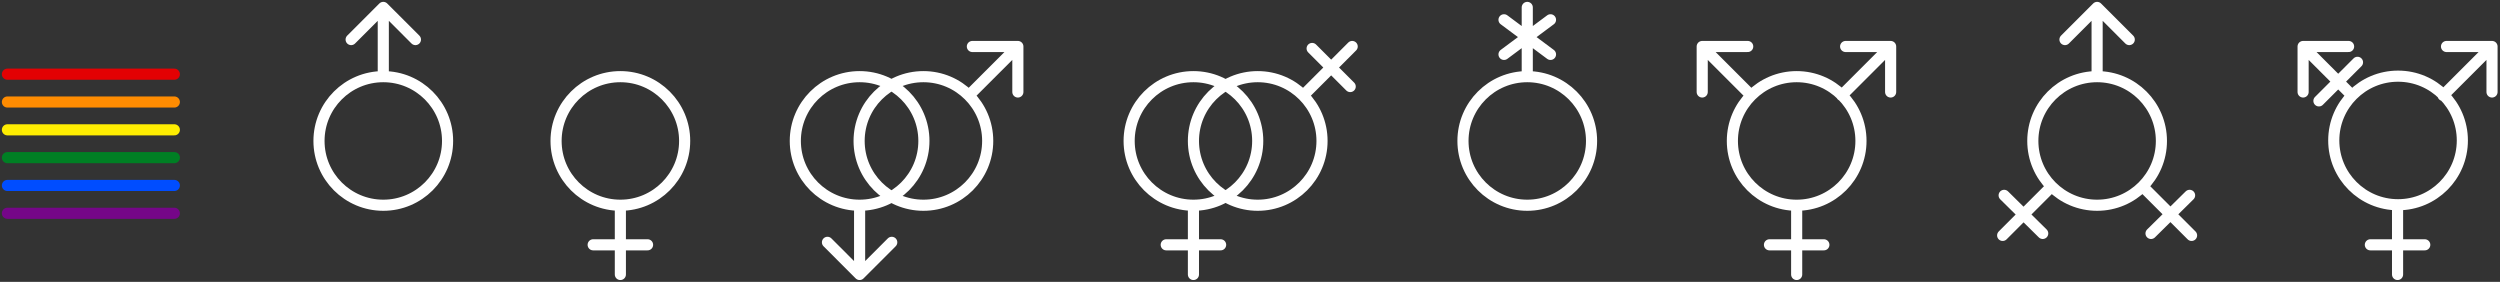 <svg width="337" height="38" viewBox="0 0 337 38" fill="none" xmlns="http://www.w3.org/2000/svg">
<rect x="0" y="0" width="337" height="38" fill="#333333" stroke="none"/>
<path d="M1 10H23.5" stroke="#E30103" stroke-width="1.5" stroke-linecap="round"/>
<path d="M1 13.75H23.5" stroke="#FF8C01" stroke-width="1.5" stroke-linecap="round"/>
<path d="M1 17.5H23.5" stroke="#FEED01" stroke-width="1.5" stroke-linecap="round"/>
<path d="M1 21.25H23.5" stroke="#007F24" stroke-width="1.5" stroke-linecap="round"/>
<path d="M1 25H23.5" stroke="#004DFF" stroke-width="1.5" stroke-linecap="round"/>
<path d="M1 28.75H23.5" stroke="#750688" stroke-width="1.5" stroke-linecap="round"/>
<path d="M83.625 27.666C88.411 27.666 92.291 23.786 92.291 19C92.291 14.213 88.411 10.333 83.625 10.333C78.838 10.333 74.958 14.213 74.958 19C74.958 23.786 78.838 27.666 83.625 27.666ZM83.625 27.666L83.625 37M87.292 33H79.958" stroke="white" stroke-width="1.5" stroke-miterlimit="10" stroke-linecap="round" stroke-linejoin="round"/>
<path d="M175.675 12.867L182.275 6.267M176.875 6.533L182.008 11.666M160.875 27.666C165.661 27.666 169.541 23.786 169.541 19C169.541 14.213 165.661 10.333 160.875 10.333C156.088 10.333 152.208 14.213 152.208 19C152.208 23.786 156.088 27.666 160.875 27.666ZM160.875 27.666L160.875 37M164.541 33H157.208M178.208 19C178.208 23.786 174.328 27.666 169.541 27.666C164.755 27.666 160.875 23.786 160.875 19C160.875 14.213 164.755 10.333 169.541 10.333C174.328 10.333 178.208 14.213 178.208 19Z" stroke="white" stroke-width="1.5" stroke-miterlimit="10" stroke-linecap="round" stroke-linejoin="round"/>
<path d="M282.691 1V10.333M282.691 1L278.358 5.333M282.691 1L287.024 5.333M282.691 10.333C277.905 10.333 274.024 14.213 274.024 19C274.024 23.786 277.905 27.666 282.691 27.666C287.478 27.666 291.358 23.786 291.358 19C291.358 14.213 287.478 10.333 282.691 10.333ZM276.558 25.133L269.958 31.733M275.358 31.467L270.158 26.333M288.824 25.133L295.424 31.733M295.158 26.333L289.958 31.467" stroke="white" stroke-width="1.5" stroke-miterlimit="10" stroke-linecap="round" stroke-linejoin="round"/>
<path d="M242.191 27.667V37M242.191 27.667C246.978 27.667 250.858 23.786 250.858 19C250.858 14.213 246.978 10.333 242.191 10.333C237.405 10.333 233.524 14.213 233.524 19C233.524 23.786 237.405 27.667 242.191 27.667ZM245.858 33H238.525M254.858 6.267L248.258 12.867M254.858 6.267H248.791M254.858 6.267L254.858 12.4M229.458 6.267L236.058 12.867M229.458 6.267V12.4M229.458 6.267H235.591" stroke="white" stroke-width="1.5" stroke-miterlimit="10" stroke-linecap="round" stroke-linejoin="round"/>
<path d="M323.191 27.667V37M326.858 33H319.524M335.924 6.267L329.324 12.867M335.924 6.267H329.791M335.924 6.267L335.924 12.4M310.458 6.267L317.058 12.867M310.458 6.267V12.4M310.458 6.267H316.591M317.791 8.4L312.591 13.6M331.924 18.933C331.924 23.72 328.044 27.6 323.258 27.6C318.471 27.6 314.591 23.72 314.591 18.933C314.591 14.147 318.471 10.267 323.258 10.267C328.044 10.267 331.924 14.147 331.924 18.933Z" stroke="white" stroke-width="1.5" stroke-miterlimit="10" stroke-linecap="round" stroke-linejoin="round"/>
<path d="M205.875 10.333C201.088 10.333 197.208 14.213 197.208 19C197.208 23.786 201.088 27.666 205.875 27.666C210.661 27.666 214.541 23.786 214.541 19C214.541 14.213 210.661 10.333 205.875 10.333ZM205.875 10.333L205.875 1M202.741 7.333L209.008 2.667M209.008 7.333L202.741 2.667" stroke="white" stroke-width="1.5" stroke-miterlimit="10" stroke-linecap="round" stroke-linejoin="round"/>
<path d="M115.875 27.666C120.661 27.666 124.542 23.786 124.542 19C124.542 14.213 120.661 10.333 115.875 10.333C111.088 10.333 107.208 14.213 107.208 19C107.208 23.786 111.088 27.666 115.875 27.666ZM115.875 27.666L115.875 37M115.875 37L120.208 32.666M115.875 37L111.542 32.666M137.208 6.267L130.608 12.867M137.208 6.267L137.208 12.4M137.208 6.267H131.075M133.142 19C133.142 23.786 129.261 27.666 124.475 27.666C119.688 27.666 115.808 23.786 115.808 19C115.808 14.213 119.688 10.333 124.475 10.333C129.261 10.333 133.142 14.213 133.142 19Z" stroke="white" stroke-width="1.5" stroke-miterlimit="10" stroke-linecap="round" stroke-linejoin="round"/>
<path d="M51.667 10.333C46.88 10.333 43 14.213 43 19C43 23.786 46.88 27.666 51.667 27.666C56.453 27.666 60.333 23.786 60.333 19C60.333 14.213 56.453 10.333 51.667 10.333ZM51.667 10.333L51.667 1M51.667 1L47.333 5.333M51.667 1L56 5.333" stroke="white" stroke-width="1.5" stroke-miterlimit="10" stroke-linecap="round" stroke-linejoin="round"/>
</svg>
